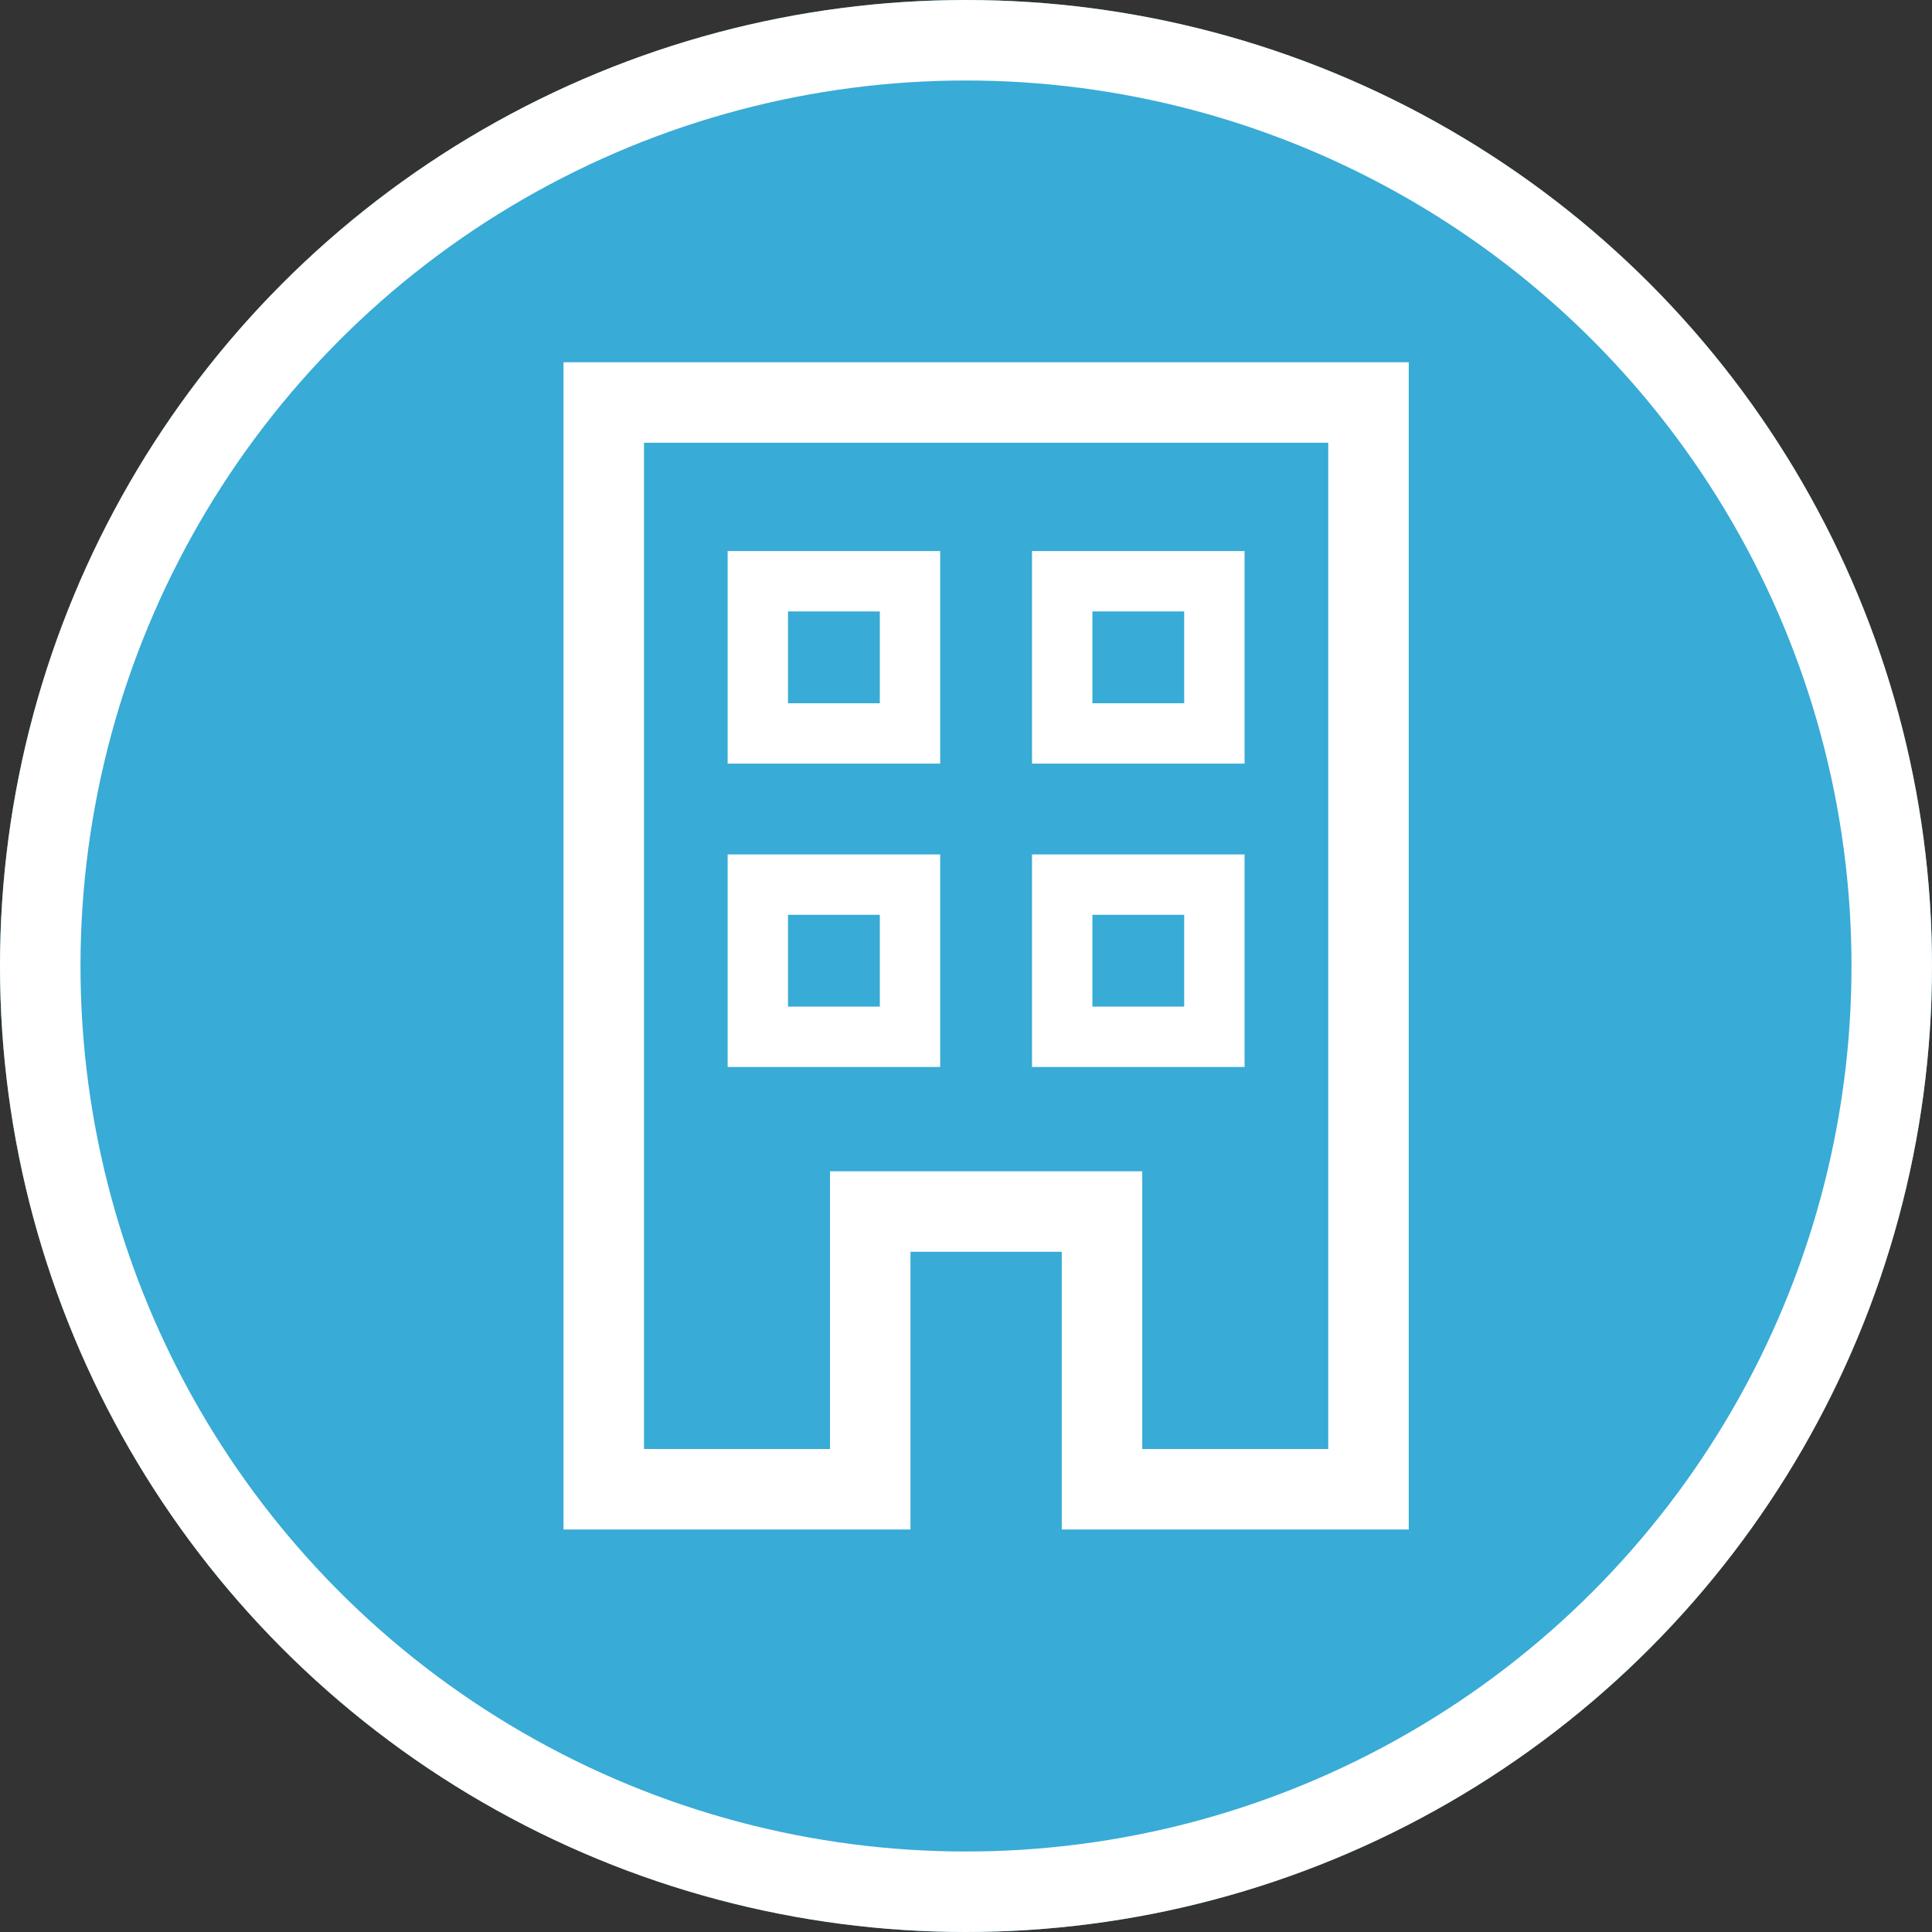 <svg xmlns="http://www.w3.org/2000/svg" width="48" height="48" viewBox="0 0 48 48">
  <rect x="0" y="0" width="48" height="48" fill="#333333" stroke="none"/>
  <g id="グループ_12981" data-name="グループ 12981" transform="translate(-177 -2037)">
    <g id="グループ_12976" data-name="グループ 12976" transform="translate(-769 -6819)">
      <g id="楕円形_298" data-name="楕円形 298" transform="translate(946 8856)" fill="#38abd6" stroke="#fff" stroke-width="2">
        <circle cx="24" cy="24" r="24" stroke="none"/>
        <circle cx="24" cy="24" r="23" fill="none"/>
      </g>
      <g id="グループ_12978" data-name="グループ 12978" transform="translate(1)">
        <g id="グループ_12975" data-name="グループ 12975">
          <g id="グループ_12973" data-name="グループ 12973" transform="translate(963.828 8870.441)">
            <rect id="長方形_2290" data-name="長方形 2290" width="3.781" height="3.781" fill="none" stroke="#fff" stroke-miterlimit="10" stroke-width="1.5"/>
            <rect id="長方形_2291" data-name="長方形 2291" width="3.781" height="3.781" transform="translate(7.562)" fill="none" stroke="#fff" stroke-miterlimit="10" stroke-width="1.5"/>
            <rect id="長方形_2292" data-name="長方形 2292" width="3.781" height="3.781" transform="translate(0 7.537)" fill="none" stroke="#fff" stroke-miterlimit="10" stroke-width="1.5"/>
            <rect id="長方形_2293" data-name="長方形 2293" width="3.781" height="3.781" transform="translate(7.562 7.537)" fill="none" stroke="#fff" stroke-miterlimit="10" stroke-width="1.5"/>
          </g>
          <path id="パス_49748" data-name="パス 49748" d="M17.691,38.07v-6.9h5.758v6.9H30.07v-27h-19v27h6.621Z" transform="translate(948.93 8854.93)" fill="none" stroke="#fff" stroke-miterlimit="10" stroke-width="2"/>
        </g>
      </g>
    </g>
  </g>
</svg>
